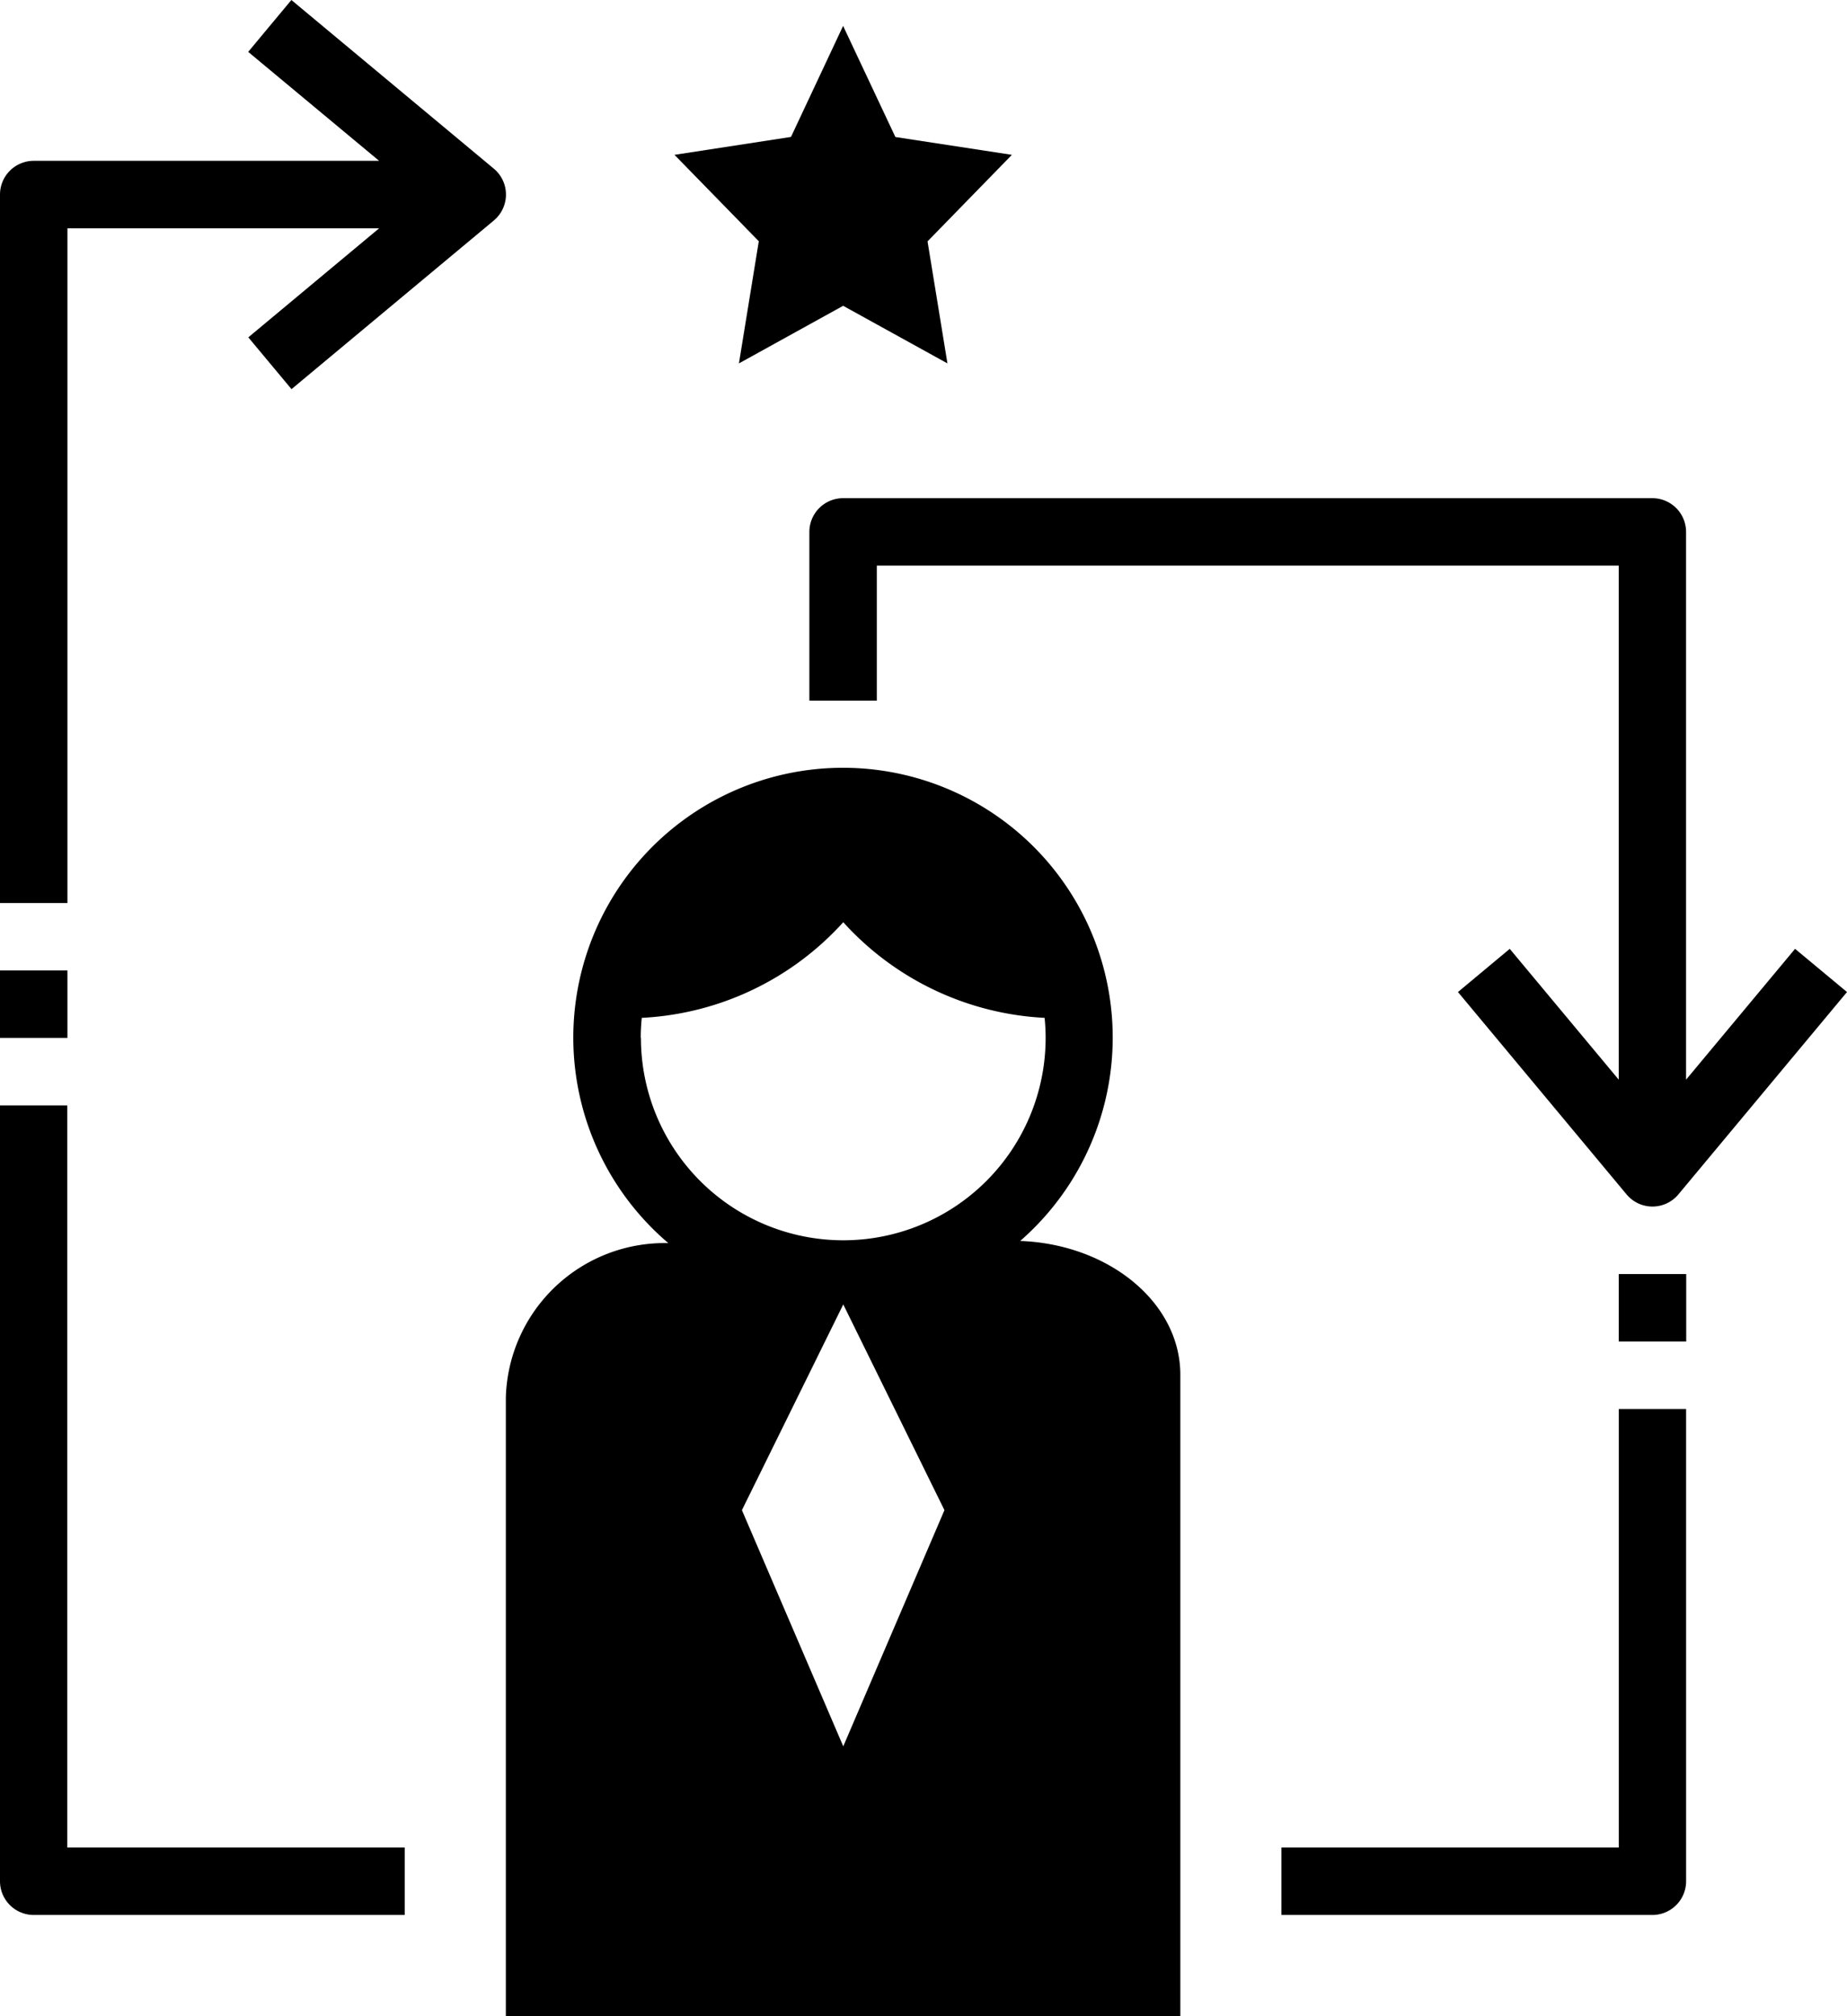 <svg xmlns="http://www.w3.org/2000/svg" width="48.719" height="53.167" viewBox="0 0 48.719 53.167">
  <g id="d28da4b9e104a9c8a010b272b4192a34" transform="translate(-5 -2.232)">
    <path id="Path_9735" data-name="Path 9735" d="M26.7,11.9l2.749-1.519L32.2,11.9l-.525-3.218L33.9,6.4l-3.073-.47L29.448,3,28.073,5.928,25,6.4l2.224,2.279Z" transform="translate(-2.209 -0.085)"/>
    <path id="Path_9736" data-name="Path 9736" d="M29,17.89v4.448h1.779V18.779h19.57V32.334l-2.875-3.45-1.366,1.139,4.448,5.337a.889.889,0,0,0,1.366,0l4.448-5.337L55,28.884l-2.875,3.45V17.89a.89.89,0,0,0-.89-.89H29.89A.89.89,0,0,0,29,17.89Z" transform="translate(-2.651 -1.631)"/>
    <rect id="Rectangle_2680" data-name="Rectangle 2680" width="1.779" height="1.779" transform="translate(47.699 35.829)"/>
    <path id="Path_9737" data-name="Path 9737" d="M47.7,50.951H38.8V52.73h9.785a.89.89,0,0,0,.89-.89V39.387H47.7ZM6.779,8.253H15l-3.45,2.875,1.139,1.366,5.337-4.448a.889.889,0,0,0,0-1.366L12.686,2.232,11.547,3.6,15,6.473H5.89a.89.89,0,0,0-.89.89V26.044H6.779ZM5.89,52.73h9.785V50.951h-8.9V31.381H5v20.46A.89.89,0,0,0,5.89,52.73Z"/>
    <rect id="Rectangle_2681" data-name="Rectangle 2681" width="1.779" height="1.779" transform="translate(5 27.823)"/>
    <path id="Path_9738" data-name="Path 9738" d="M20,41.588V57.913H37.791V41c0-1.9-1.878-3.442-4.224-3.529a7.114,7.114,0,1,0-9.281.057A4.191,4.191,0,0,0,20,41.588Zm8.9,9.21L26.227,44.57,28.9,39.145l2.669,5.425ZM23.558,32.116c0-.178.01-.354.027-.528A7.684,7.684,0,0,0,28.9,29.066a7.688,7.688,0,0,0,5.311,2.522c.017.174.027.35.027.528a5.337,5.337,0,0,1-10.675,0Z" transform="translate(-1.657 -2.515)"/>
  </g>
</svg>
